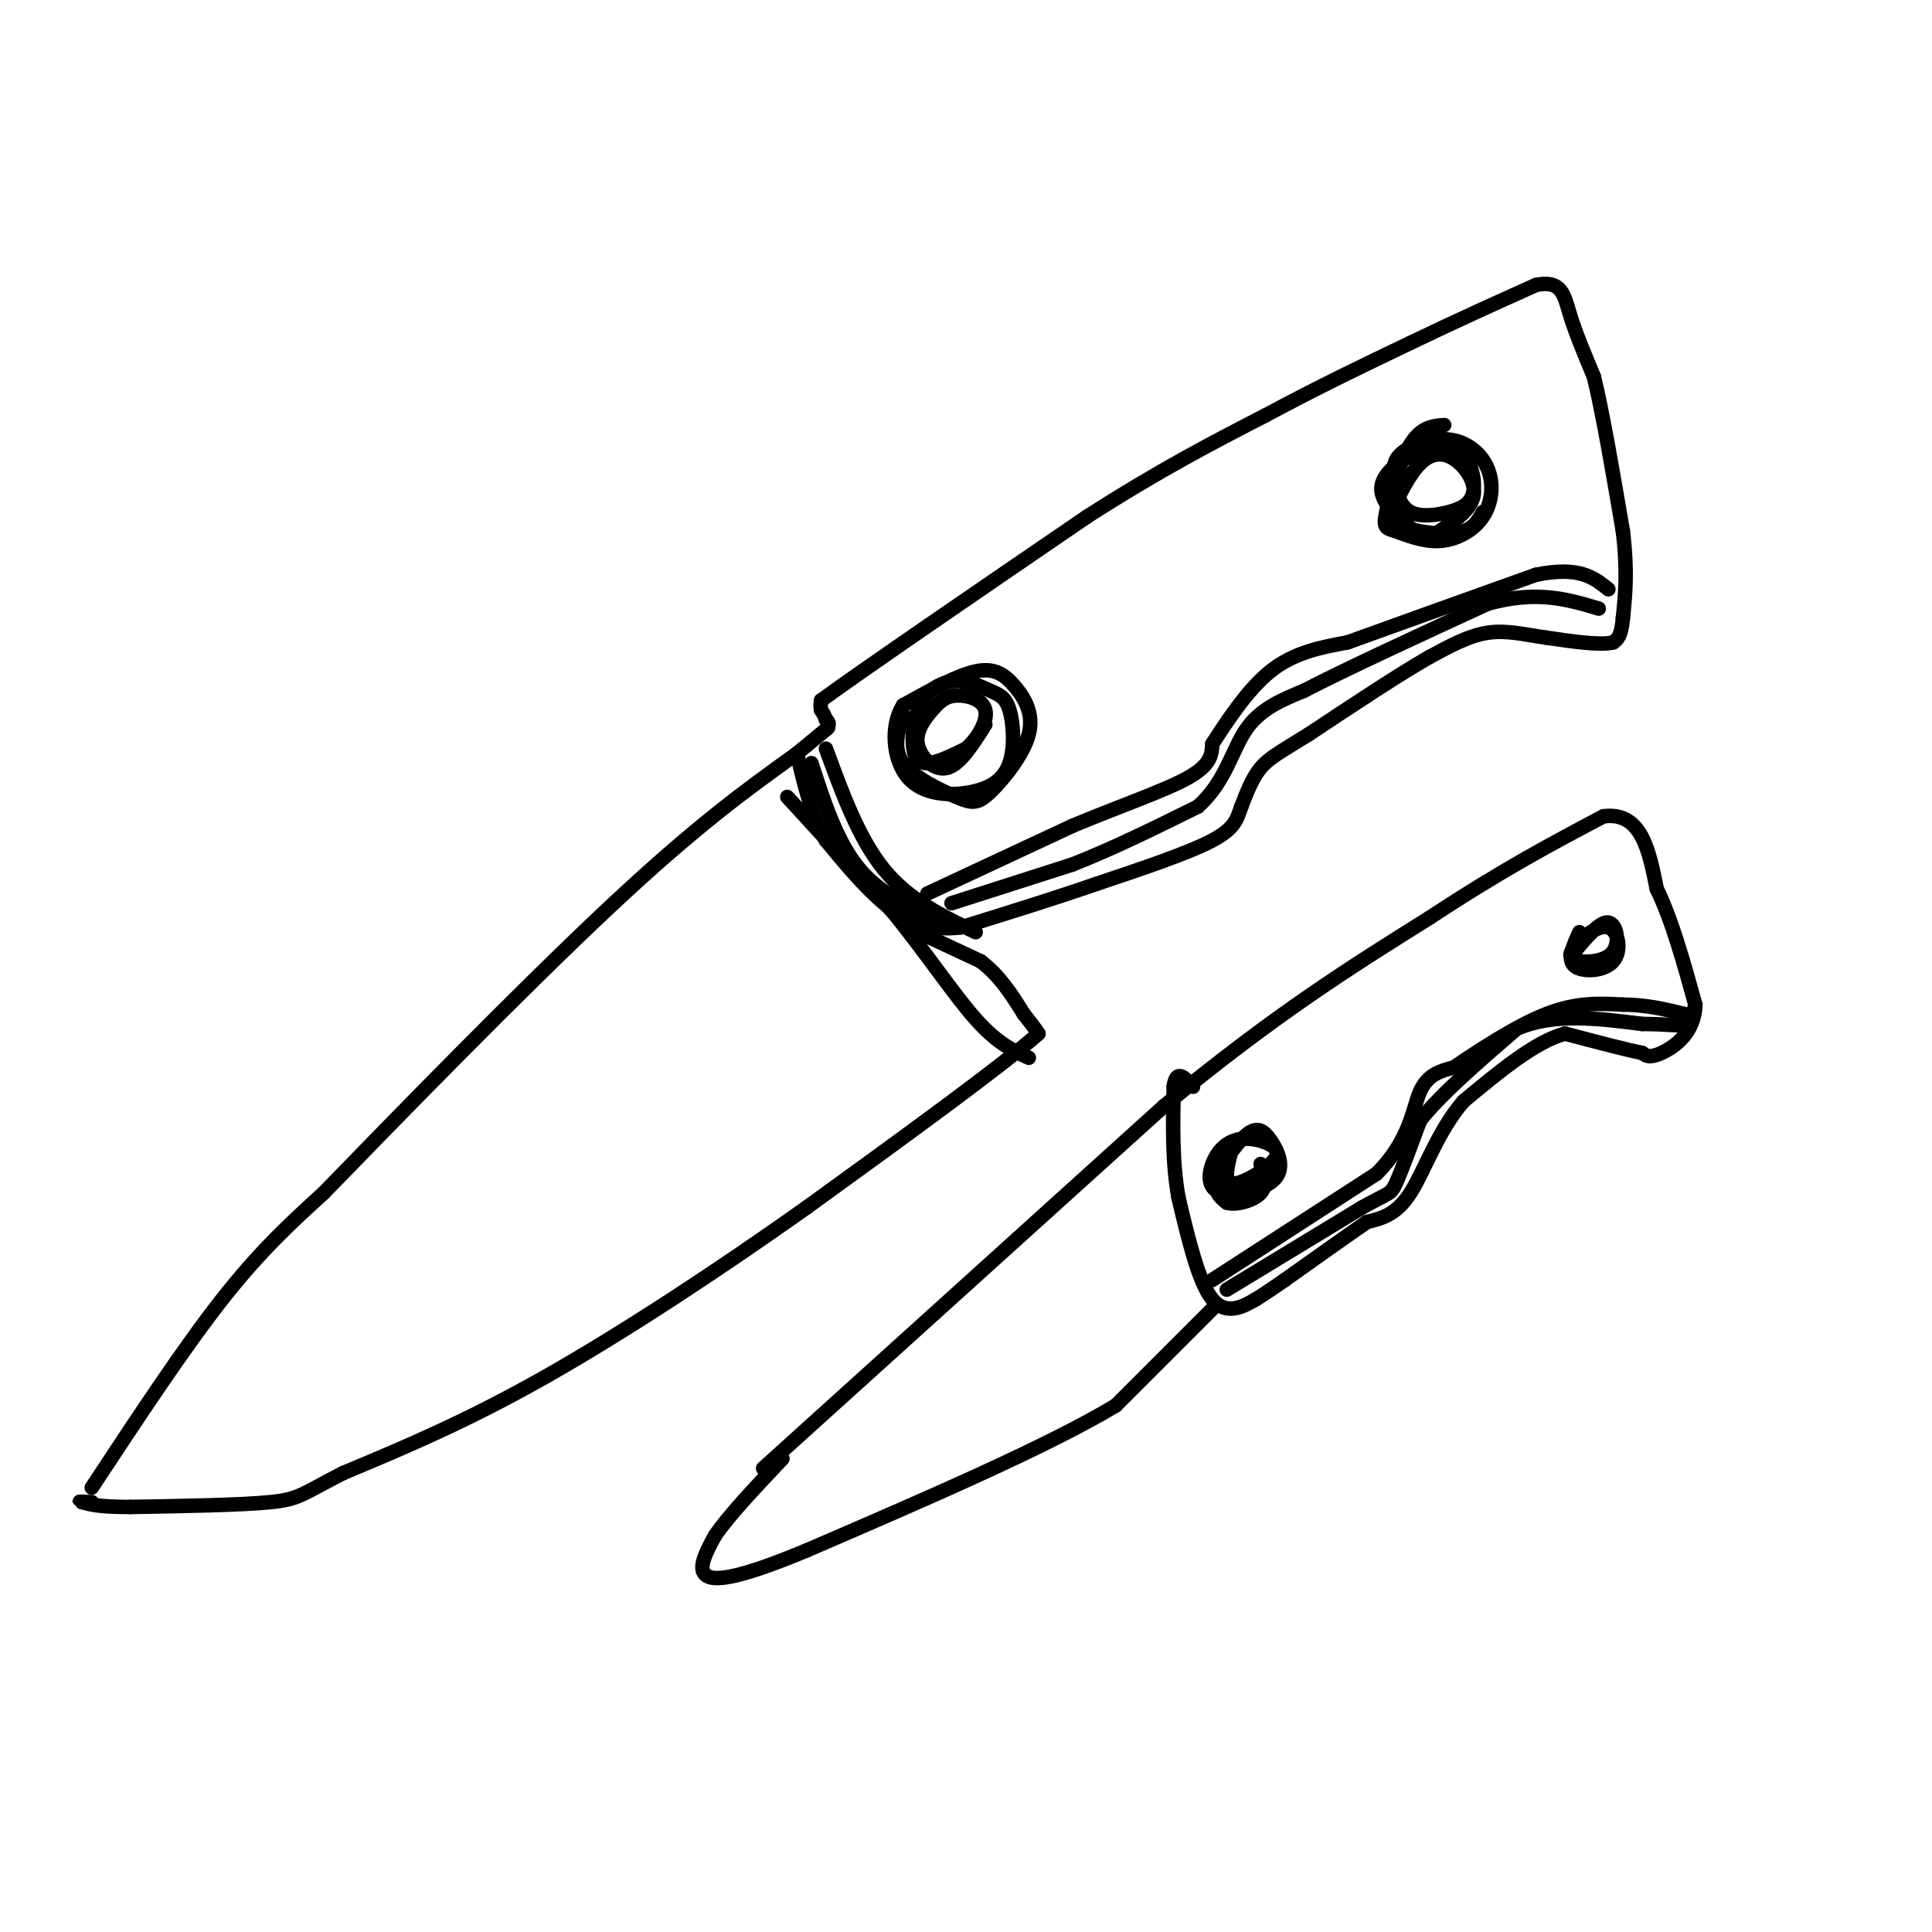 <svg viewBox='0 0 400 400' version='1.1' xmlns='http://www.w3.org/2000/svg' xmlns:xlink='http://www.w3.org/1999/xlink'><g fill='none' stroke='rgb(0,0,0)' stroke-width='3' stroke-linecap='round' stroke-linejoin='round'><path d='M19,308c9.500,-14.417 19.000,-28.833 27,-39c8.000,-10.167 14.500,-16.083 21,-22'/><path d='M67,247c14.644,-15.111 40.756,-41.889 59,-59c18.244,-17.111 28.622,-24.556 39,-32'/><path d='M165,156c7.500,-6.167 6.750,-5.583 6,-5'/><path d='M171,151c1.000,-1.167 0.500,-1.583 0,-2'/><path d='M171,149c-0.167,-0.667 -0.583,-1.333 -1,-2'/><path d='M170,147c-0.167,-0.667 -0.083,-1.333 0,-2'/><path d='M170,145c9.167,-6.667 32.083,-22.333 55,-38'/><path d='M225,107c15.333,-9.833 26.167,-15.417 37,-21'/><path d='M262,86c11.167,-6.000 20.583,-10.500 30,-15'/><path d='M292,71c9.333,-4.500 17.667,-8.250 26,-12'/><path d='M318,59c5.378,-1.111 5.822,2.111 7,6c1.178,3.889 3.089,8.444 5,13'/><path d='M330,78c1.833,7.500 3.917,19.750 6,32'/><path d='M336,110c1.000,8.333 0.500,13.167 0,18'/><path d='M336,128c-0.333,3.833 -1.167,4.417 -2,5'/><path d='M334,133c-2.667,0.667 -8.333,-0.167 -14,-1'/><path d='M320,132c-4.311,-0.600 -8.089,-1.600 -12,-1c-3.911,0.600 -7.956,2.800 -12,5'/><path d='M296,136c-6.167,3.500 -15.583,9.750 -25,16'/><path d='M271,152c-5.933,3.689 -8.267,4.911 -10,7c-1.733,2.089 -2.867,5.044 -4,8'/><path d='M257,167c-0.889,2.400 -1.111,4.400 -6,7c-4.889,2.600 -14.444,5.800 -24,9'/><path d='M227,183c-8.667,3.000 -18.333,6.000 -28,9'/><path d='M199,192c-7.378,0.867 -11.822,-1.467 -16,-5c-4.178,-3.533 -8.089,-8.267 -12,-13'/><path d='M171,174c-3.000,-5.167 -4.500,-11.583 -6,-18'/><path d='M196,191c-6.667,-2.750 -13.333,-5.500 -18,-11c-4.667,-5.500 -7.333,-13.750 -10,-22'/><path d='M202,193c-6.917,-3.333 -13.833,-6.667 -19,-13c-5.167,-6.333 -8.583,-15.667 -12,-25'/><path d='M188,192c0.000,0.000 15.000,7.000 15,7'/><path d='M203,199c4.000,3.000 6.500,7.000 9,11'/><path d='M212,210c2.000,2.500 2.500,3.250 3,4'/><path d='M215,214c-7.500,6.667 -27.750,21.333 -48,36'/><path d='M167,250c-17.600,12.489 -37.600,25.711 -54,35c-16.400,9.289 -29.200,14.644 -42,20'/><path d='M71,305c-8.578,4.400 -9.022,5.400 -15,6c-5.978,0.600 -17.489,0.800 -29,1'/><path d='M27,312c-6.500,0.000 -8.250,-0.500 -10,-1'/><path d='M17,311c-1.333,-0.167 0.333,-0.083 2,0'/><path d='M163,165c0.000,0.000 22.000,24.000 22,24'/><path d='M185,189c6.711,8.267 12.489,16.933 17,22c4.511,5.067 7.756,6.533 11,8'/><path d='M197,187c0.000,0.000 25.000,-8.000 25,-8'/><path d='M222,179c8.500,-3.333 17.250,-7.667 26,-12'/><path d='M248,167c5.733,-5.067 7.067,-11.733 10,-16c2.933,-4.267 7.467,-6.133 12,-8'/><path d='M270,143c8.333,-4.333 23.167,-11.167 38,-18'/><path d='M308,125c10.167,-2.833 16.583,-0.917 23,1'/><path d='M192,185c0.000,0.000 30.000,-14.000 30,-14'/><path d='M222,171c9.778,-4.089 19.222,-7.311 24,-10c4.778,-2.689 4.889,-4.844 5,-7'/><path d='M251,154c2.733,-4.156 7.067,-11.044 12,-15c4.933,-3.956 10.467,-4.978 16,-6'/><path d='M279,133c9.167,-3.333 24.083,-8.667 39,-14'/><path d='M318,119c9.000,-1.833 12.000,0.583 15,3'/><path d='M187,148c-1.102,3.482 -2.204,6.963 0,10c2.204,3.037 7.714,5.628 11,7c3.286,1.372 4.347,1.525 7,-1c2.653,-2.525 6.897,-7.728 8,-12c1.103,-4.272 -0.934,-7.612 -3,-10c-2.066,-2.388 -4.162,-3.825 -8,-3c-3.838,0.825 -9.419,3.913 -15,7'/><path d='M187,146c-2.756,4.245 -2.146,11.357 1,15c3.146,3.643 8.827,3.818 13,3c4.173,-0.818 6.839,-2.629 8,-6c1.161,-3.371 0.817,-8.303 0,-11c-0.817,-2.697 -2.109,-3.158 -4,-4c-1.891,-0.842 -4.382,-2.065 -7,-2c-2.618,0.065 -5.361,1.420 -7,4c-1.639,2.580 -2.172,6.387 -2,9c0.172,2.613 1.049,4.032 3,4c1.951,-0.032 4.975,-1.516 8,-3'/><path d='M200,155c2.445,-2.068 4.556,-5.738 4,-8c-0.556,-2.262 -3.779,-3.117 -6,-3c-2.221,0.117 -3.441,1.207 -5,3c-1.559,1.793 -3.458,4.291 -3,7c0.458,2.709 3.274,5.631 6,5c2.726,-0.631 5.363,-4.816 8,-9'/><path d='M299,88c-2.387,0.204 -4.773,0.408 -7,4c-2.227,3.592 -4.294,10.571 -5,14c-0.706,3.429 -0.052,3.308 2,4c2.052,0.692 5.502,2.196 9,2c3.498,-0.196 7.045,-2.091 9,-5c1.955,-2.909 2.318,-6.831 1,-10c-1.318,-3.169 -4.316,-5.584 -8,-6c-3.684,-0.416 -8.052,1.167 -10,3c-1.948,1.833 -1.474,3.917 -1,6'/><path d='M289,100c0.123,2.254 0.932,4.889 3,6c2.068,1.111 5.397,0.697 8,0c2.603,-0.697 4.480,-1.678 5,-4c0.520,-2.322 -0.316,-5.984 -2,-8c-1.684,-2.016 -4.216,-2.387 -8,-1c-3.784,1.387 -8.821,4.532 -9,8c-0.179,3.468 4.498,7.259 7,9c2.502,1.741 2.828,1.433 5,0c2.172,-1.433 6.190,-3.992 7,-7c0.810,-3.008 -1.590,-6.464 -4,-8c-2.410,-1.536 -4.832,-1.153 -7,1c-2.168,2.153 -4.084,6.077 -6,10'/><path d='M288,106c-0.060,2.405 2.792,3.417 6,4c3.208,0.583 6.774,0.738 9,0c2.226,-0.738 3.113,-2.369 4,-4'/><path d='M158,304c0.000,0.000 83.000,-75.000 83,-75'/><path d='M241,229c23.000,-19.000 39.000,-29.000 55,-39'/><path d='M296,190c15.167,-10.000 25.583,-15.500 36,-21'/><path d='M332,169c7.833,-1.000 9.417,7.000 11,15'/><path d='M343,184c3.167,6.500 5.583,15.250 8,24'/><path d='M351,208c-0.133,5.956 -4.467,8.844 -7,10c-2.533,1.156 -3.267,0.578 -4,0'/><path d='M340,218c-3.333,-0.667 -9.667,-2.333 -16,-4'/><path d='M324,214c-6.167,1.667 -13.583,7.833 -21,14'/><path d='M303,228c-5.311,6.133 -8.089,14.467 -11,19c-2.911,4.533 -5.956,5.267 -9,6'/><path d='M283,253c-4.333,3.000 -10.667,7.500 -17,12'/><path d='M266,265c-3.833,2.667 -4.917,3.333 -6,4'/><path d='M260,269c-2.622,1.556 -6.178,3.444 -9,0c-2.822,-3.444 -4.911,-12.222 -7,-21'/><path d='M244,248c-1.333,-7.333 -1.167,-15.167 -1,-23'/><path d='M243,225c0.500,-3.833 2.250,-1.917 4,0'/><path d='M252,270c0.000,0.000 -21.000,21.000 -21,21'/><path d='M231,291c-14.167,8.500 -39.083,19.250 -64,30'/><path d='M167,321c-14.711,6.133 -19.489,6.467 -21,5c-1.511,-1.467 0.244,-4.733 2,-8'/><path d='M148,318c2.667,-4.000 8.333,-10.000 14,-16'/><path d='M255,238c-0.859,3.306 -1.719,6.611 0,7c1.719,0.389 6.016,-2.139 8,-4c1.984,-1.861 1.655,-3.057 0,-4c-1.655,-0.943 -4.637,-1.635 -7,-1c-2.363,0.635 -4.106,2.597 -5,5c-0.894,2.403 -0.939,5.248 2,6c2.939,0.752 8.862,-0.589 11,-3c2.138,-2.411 0.491,-5.894 -1,-8c-1.491,-2.106 -2.824,-2.836 -5,-1c-2.176,1.836 -5.193,6.239 -6,9c-0.807,2.761 0.597,3.881 2,5'/><path d='M254,249c1.867,0.600 5.533,-0.400 7,-2c1.467,-1.600 0.733,-3.800 0,-6'/><path d='M327,193c-1.304,2.833 -2.608,5.667 -1,7c1.608,1.333 6.127,1.166 8,-1c1.873,-2.166 1.098,-6.330 -1,-7c-2.098,-0.670 -5.521,2.155 -7,4c-1.479,1.845 -1.015,2.711 1,3c2.015,0.289 5.581,0.001 7,-2c1.419,-2.001 0.691,-5.715 -1,-6c-1.691,-0.285 -4.346,2.857 -7,6'/><path d='M254,267c0.000,0.000 28.000,-17.000 28,-17'/><path d='M282,250c5.689,-3.178 5.911,-2.622 7,-5c1.089,-2.378 3.044,-7.689 5,-13'/><path d='M294,232c4.167,-5.333 12.083,-12.167 20,-19'/><path d='M314,213c7.667,-3.333 16.833,-2.167 26,-1'/><path d='M340,212c5.956,0.022 7.844,0.578 9,0c1.156,-0.578 1.578,-2.289 2,-4'/><path d='M251,265c0.000,0.000 34.000,-22.000 34,-22'/><path d='M285,243c6.978,-6.978 7.422,-13.422 9,-17c1.578,-3.578 4.289,-4.289 7,-5'/><path d='M301,221c4.600,-3.133 12.600,-8.467 19,-11c6.400,-2.533 11.200,-2.267 16,-2'/><path d='M336,208c4.833,0.000 8.917,1.000 13,2'/></g>
</svg>